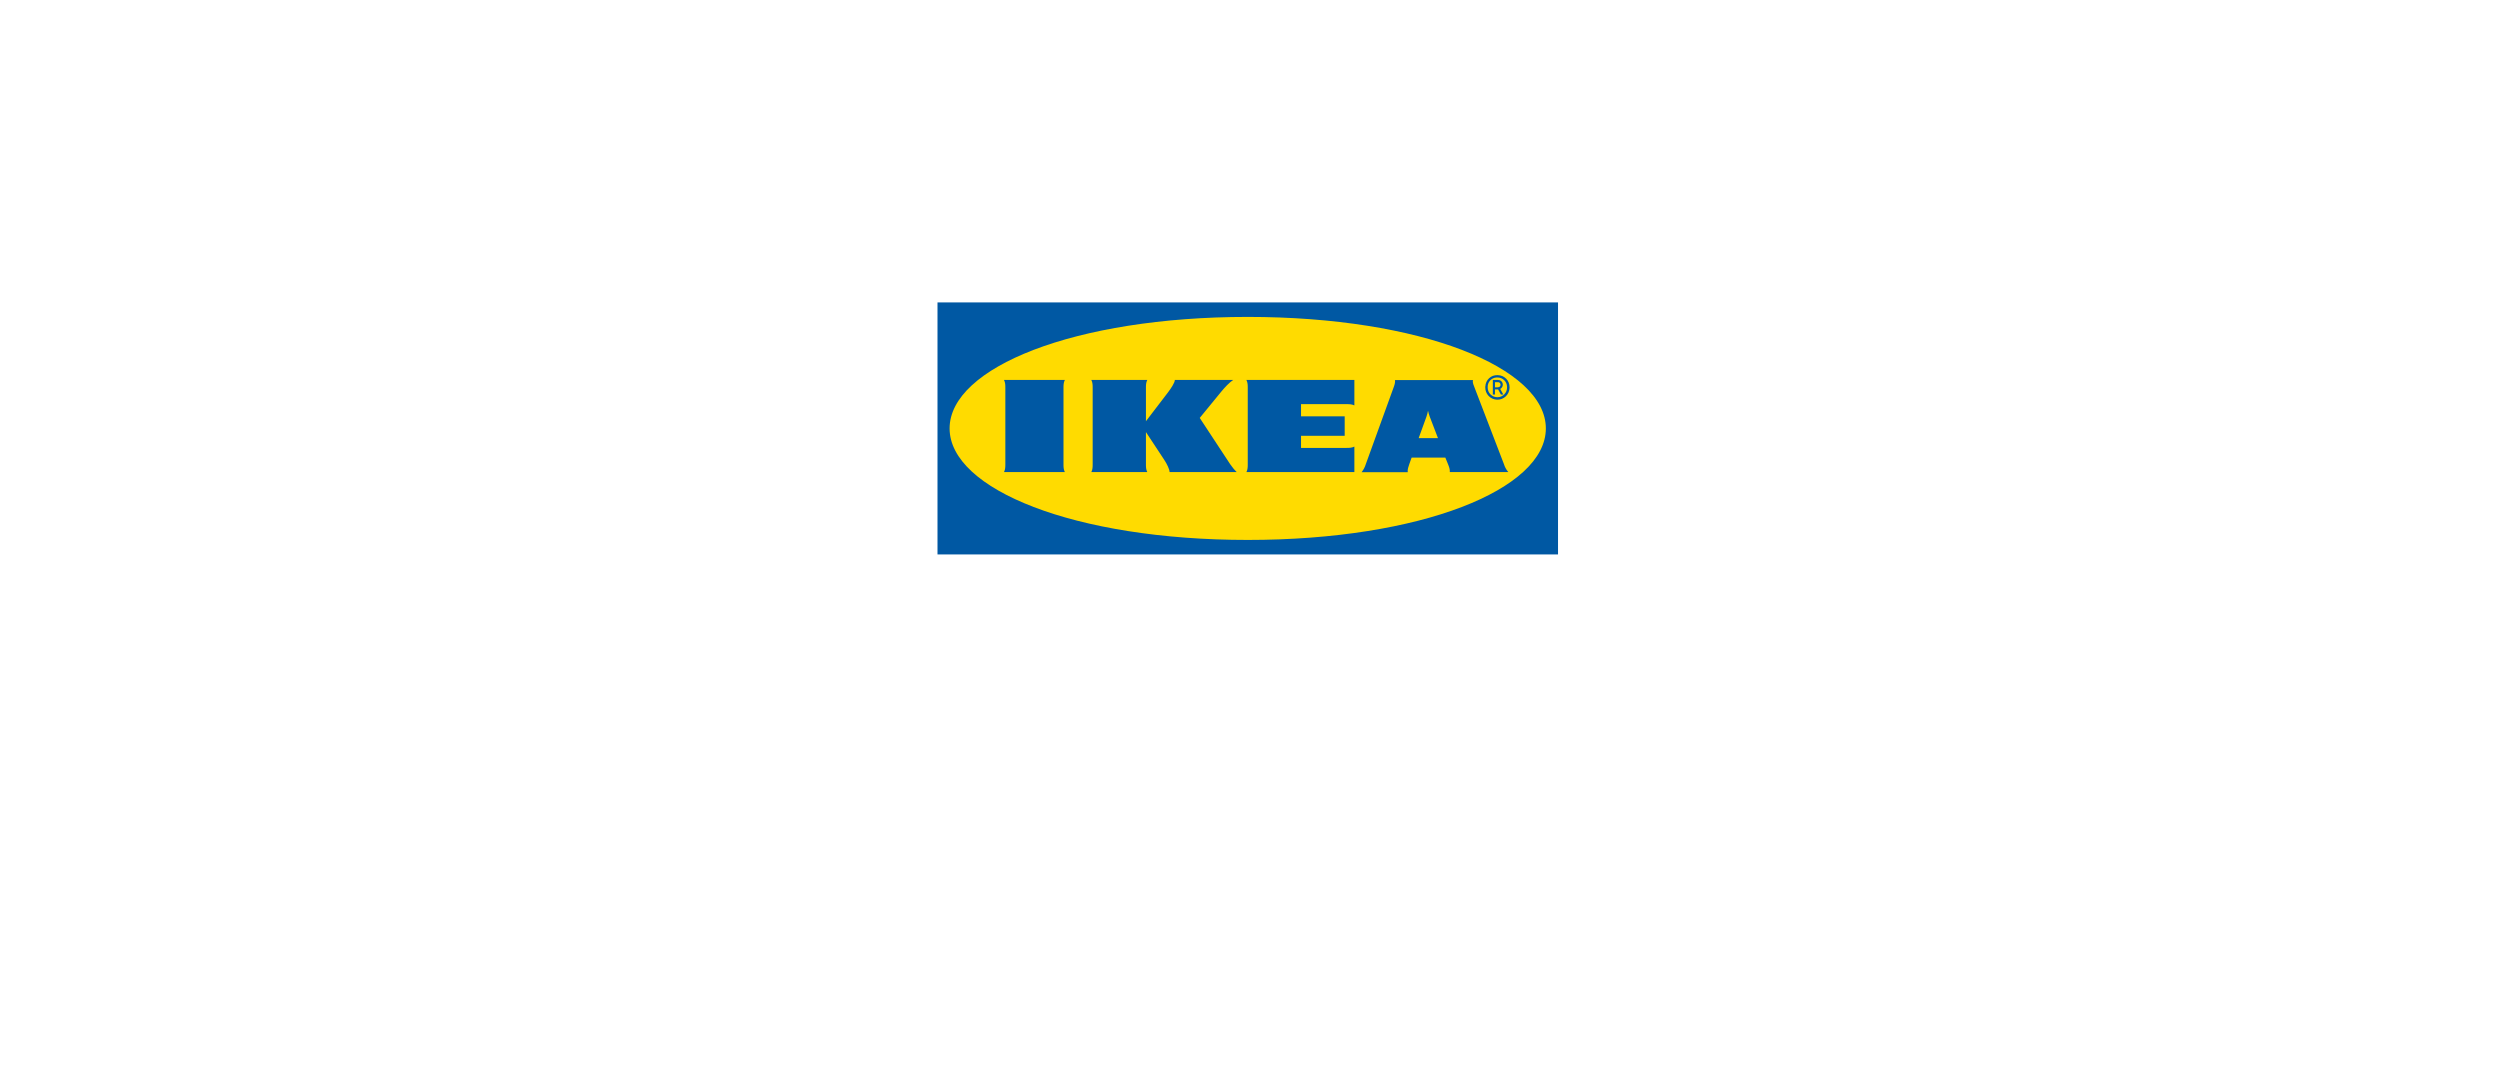 <?xml version="1.0" encoding="UTF-8"?><svg width="248" height="108" viewBox="0 0 248 108" fill="none" xmlns="http://www.w3.org/2000/svg">
<g filter="url(#filter0_ddd_442_40)">
<rect x="24" y="12" width="200" height="60" rx="8" fill="white"/>
</g>
<path d="M154.547 55H93V30H154.556V55H154.547Z" fill="#0058A3"/>
<path d="M94.2 42.5C94.2 48.542 106.594 53.562 123.778 53.562C140.962 53.562 153.348 48.542 153.348 42.5C153.348 36.457 140.954 31.438 123.778 31.438C106.603 31.438 94.2 36.457 94.2 42.5Z" fill="#FFDB00"/>
<path d="M113.809 37.692C113.677 37.957 113.677 38.213 113.677 38.477V41.785C113.677 41.785 115.45 39.483 115.856 38.936C116.165 38.53 116.544 37.957 116.544 37.692H122.331C121.934 37.957 121.493 38.433 121.131 38.874C120.814 39.263 119.014 41.459 119.014 41.459C119.014 41.459 121.687 45.526 122.031 46.046C122.225 46.328 122.437 46.593 122.684 46.831H116.023C116.023 46.567 115.768 46.029 115.485 45.605C115.203 45.182 113.677 42.862 113.677 42.862V46.046C113.677 46.311 113.677 46.567 113.809 46.831H108.261C108.393 46.567 108.393 46.311 108.393 46.046V38.477C108.393 38.213 108.393 37.957 108.261 37.692H113.809ZM134.354 37.692H123.645C123.777 37.957 123.777 38.213 123.777 38.477V46.046C123.777 46.311 123.777 46.567 123.645 46.831H134.354V44.3C134.09 44.432 133.834 44.432 133.569 44.432H129.062V43.232H133.393V41.3H129.062V40.092H133.569C133.834 40.092 134.09 40.092 134.354 40.215V37.692ZM149.192 46.046C149.28 46.337 149.43 46.602 149.624 46.831H143.82C143.846 46.567 143.749 46.311 143.643 46.046C143.643 46.046 143.555 45.834 143.432 45.526L143.379 45.393H140.035L139.982 45.535C139.982 45.535 139.885 45.79 139.797 46.055C139.709 46.32 139.612 46.575 139.647 46.84H135.069C135.257 46.608 135.397 46.341 135.484 46.055L138.227 38.486C138.324 38.221 138.421 37.966 138.386 37.701H146.122C146.052 37.966 146.193 38.221 146.29 38.486C146.519 39.059 148.998 45.535 149.192 46.046M142.647 43.462L141.835 41.344C141.764 41.15 141.703 40.947 141.659 40.745C141.623 40.949 141.57 41.149 141.5 41.344C141.473 41.432 141.129 42.359 140.732 43.462H142.647ZM105.499 38.477C105.499 38.213 105.499 37.957 105.632 37.692H99.598C99.73 37.957 99.73 38.213 99.73 38.477V46.046C99.73 46.311 99.73 46.567 99.598 46.831H105.632C105.499 46.567 105.499 46.311 105.499 46.046V38.477ZM147.34 38.416C147.322 39.077 147.842 39.633 148.513 39.651C149.174 39.668 149.73 39.148 149.748 38.477V38.416C149.757 37.763 149.245 37.225 148.592 37.216H148.548C148.395 37.209 148.243 37.233 148.1 37.286C147.956 37.339 147.825 37.42 147.713 37.525C147.602 37.629 147.512 37.754 147.449 37.894C147.387 38.033 147.352 38.184 147.348 38.336C147.331 38.363 147.331 38.389 147.34 38.416ZM149.501 38.416C149.518 38.945 149.095 39.395 148.566 39.404C148.036 39.421 147.587 38.998 147.578 38.468V38.407C147.56 37.895 147.957 37.463 148.469 37.445H148.539C149.06 37.436 149.492 37.851 149.501 38.371V38.416ZM149.13 39.139H148.892L148.61 38.627H148.301V39.139H148.089V37.692H148.628C148.883 37.701 149.077 37.904 149.077 38.16C149.077 38.336 148.98 38.495 148.822 38.583L149.13 39.139ZM148.592 38.416C148.733 38.424 148.857 38.319 148.857 38.177C148.857 38.036 148.76 37.913 148.619 37.913H148.301V38.424H148.592" fill="#0058A3"/>
<defs>
<filter id="filter0_ddd_442_40" x="0" y="0" width="248" height="108" filterUnits="userSpaceOnUse" color-interpolation-filters="sRGB">
<feFlood flood-opacity="0" result="BackgroundImageFix"/>
<feColorMatrix in="SourceAlpha" type="matrix" values="0 0 0 0 0 0 0 0 0 0 0 0 0 0 0 0 0 0 127 0" result="hardAlpha"/>
<feOffset dy="12"/>
<feGaussianBlur stdDeviation="12"/>
<feColorMatrix type="matrix" values="0 0 0 0 0.079 0 0 0 0 0.077 0 0 0 0 0.167 0 0 0 0.04 0"/>
<feBlend mode="normal" in2="BackgroundImageFix" result="effect1_dropShadow_442_40"/>
<feColorMatrix in="SourceAlpha" type="matrix" values="0 0 0 0 0 0 0 0 0 0 0 0 0 0 0 0 0 0 127 0" result="hardAlpha"/>
<feOffset dy="-2"/>
<feGaussianBlur stdDeviation="2"/>
<feColorMatrix type="matrix" values="0 0 0 0 0.079 0 0 0 0 0.077 0 0 0 0 0.167 0 0 0 0.02 0"/>
<feBlend mode="normal" in2="effect1_dropShadow_442_40" result="effect2_dropShadow_442_40"/>
<feColorMatrix in="SourceAlpha" type="matrix" values="0 0 0 0 0 0 0 0 0 0 0 0 0 0 0 0 0 0 127 0" result="hardAlpha"/>
<feOffset dy="3"/>
<feGaussianBlur stdDeviation="7"/>
<feColorMatrix type="matrix" values="0 0 0 0 0.29 0 0 0 0 0.227 0 0 0 0 1 0 0 0 0.03 0"/>
<feBlend mode="normal" in2="effect2_dropShadow_442_40" result="effect3_dropShadow_442_40"/>
<feBlend mode="normal" in="SourceGraphic" in2="effect3_dropShadow_442_40" result="shape"/>
</filter>
</defs>
</svg>
